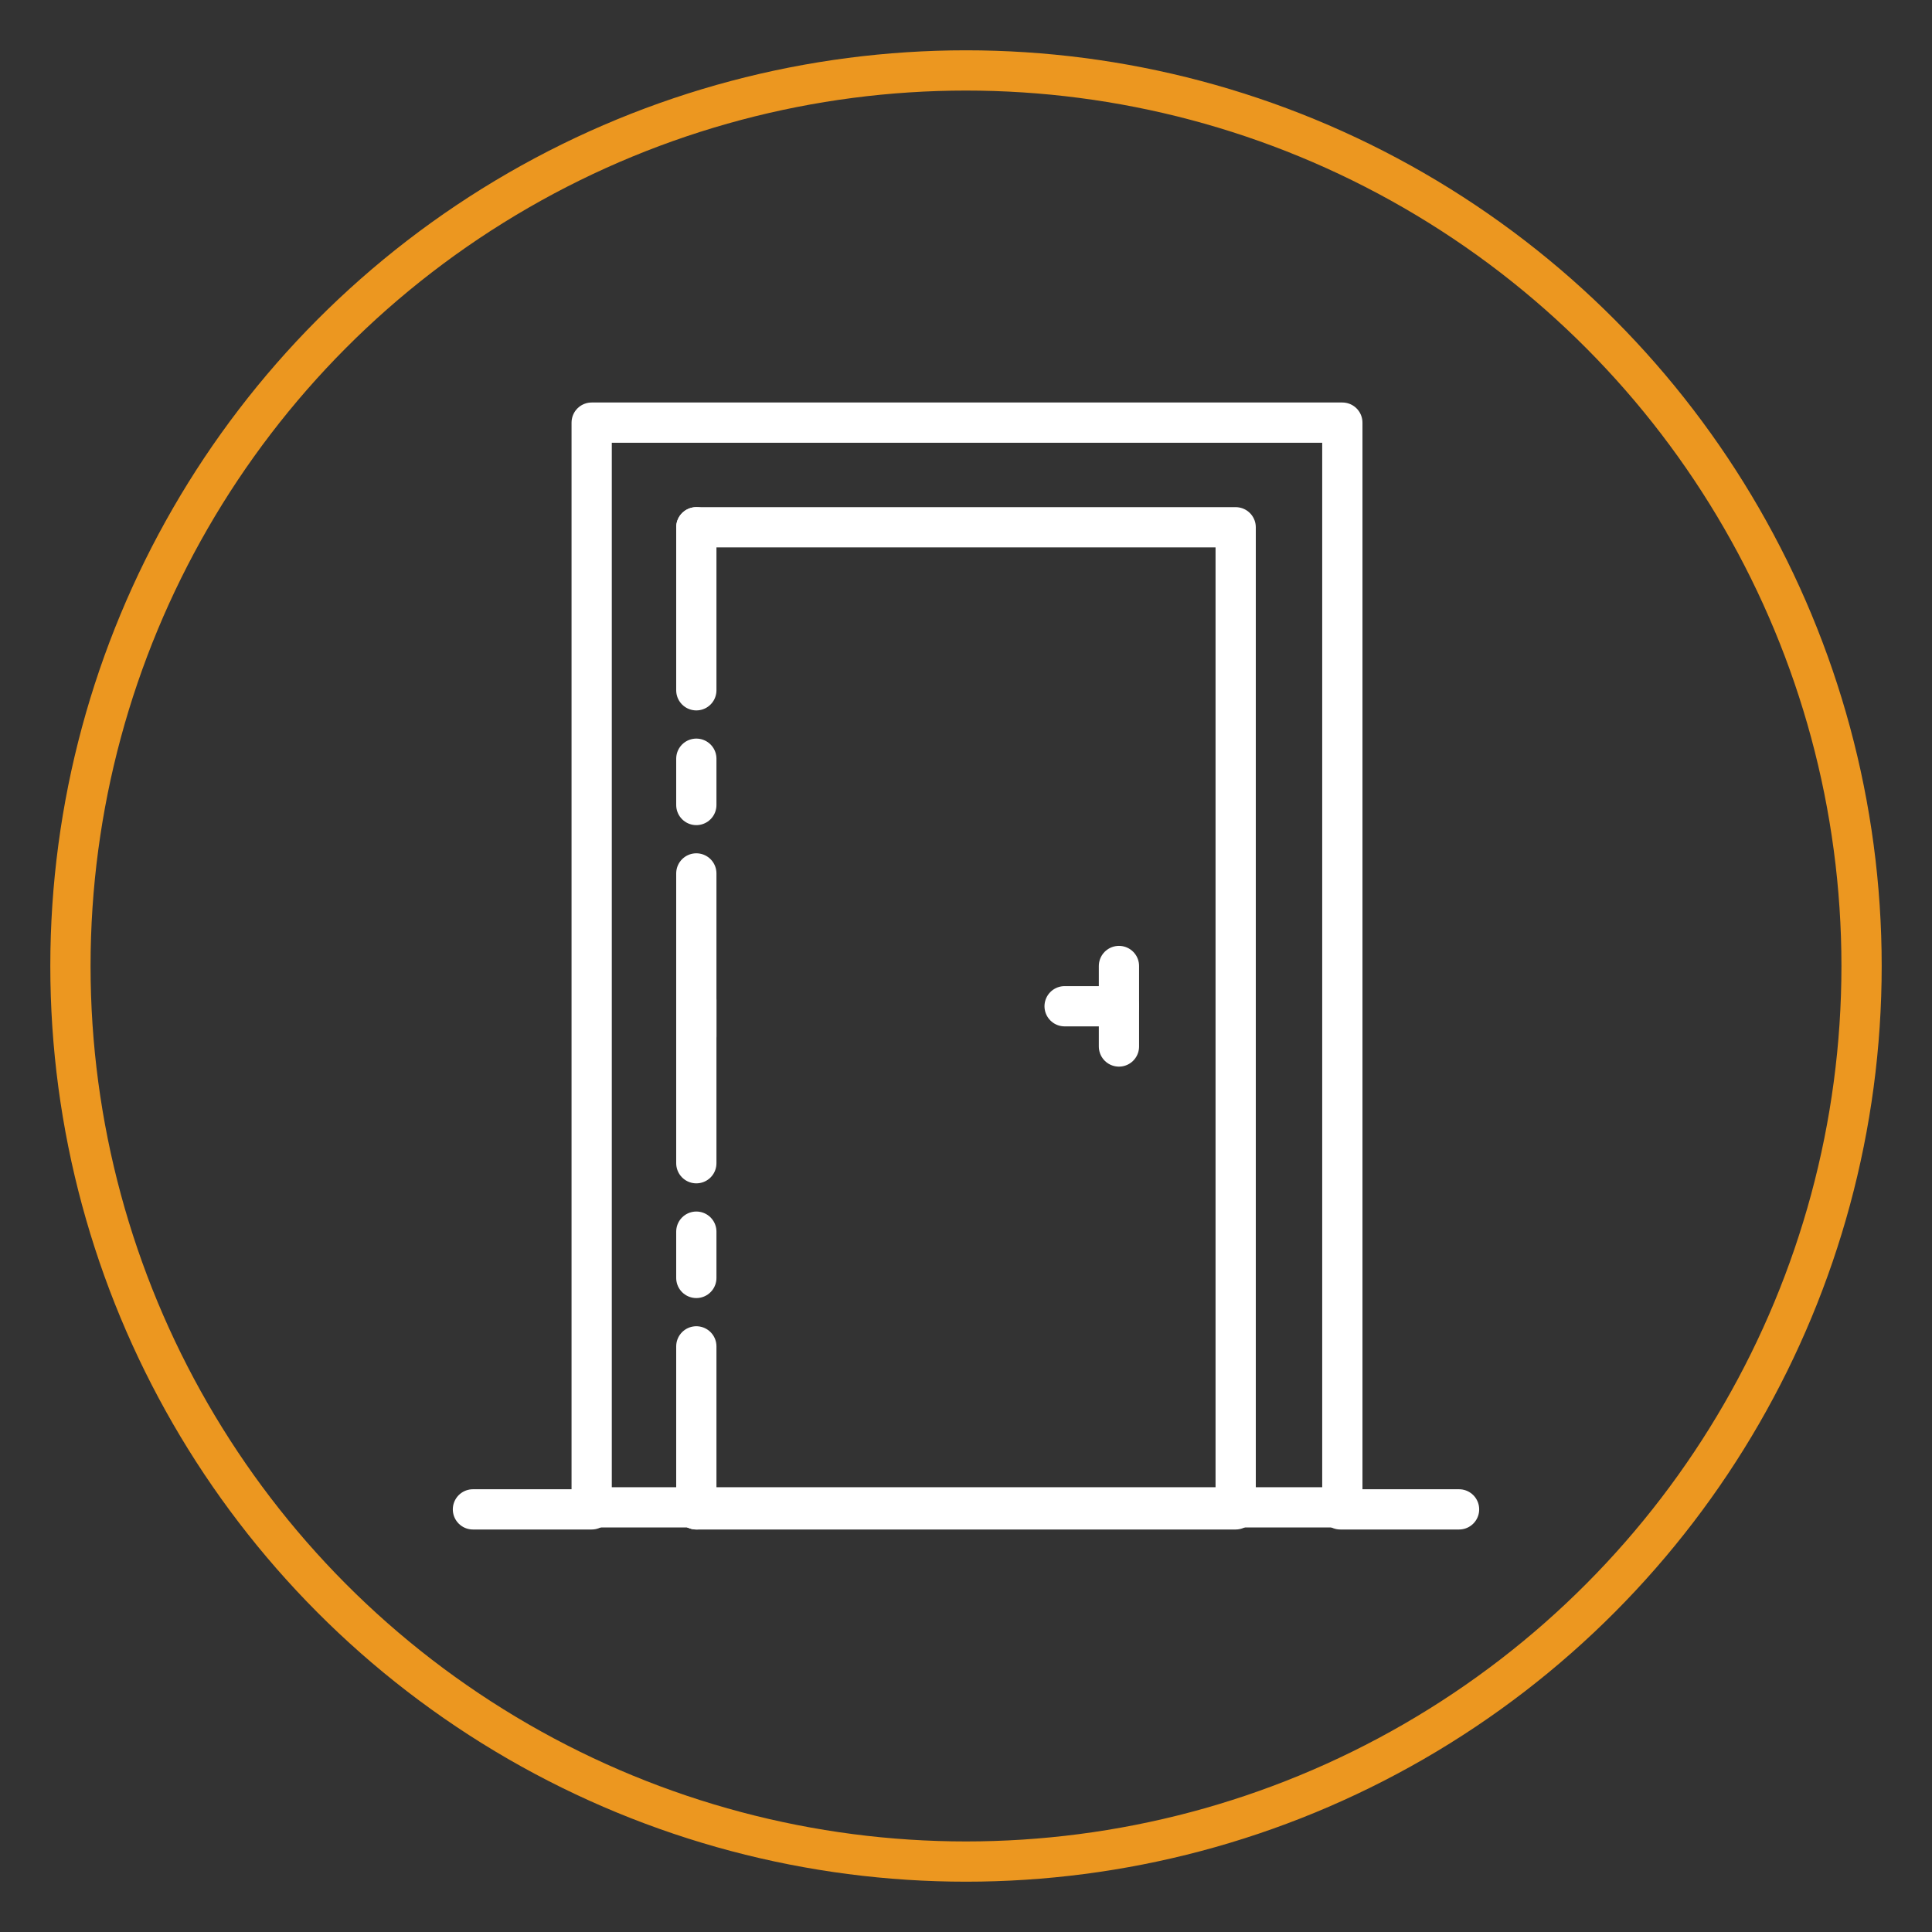 <?xml version="1.0" encoding="utf-8"?>
<!-- Generator: Adobe Illustrator 29.0.1, SVG Export Plug-In . SVG Version: 9.03 Build 54978)  -->
<svg version="1.0" id="Layer_1" xmlns="http://www.w3.org/2000/svg" xmlns:xlink="http://www.w3.org/1999/xlink" x="0px" y="0px"
	 viewBox="0 0 96 96" style="enable-background:new 0 0 96 96;" xml:space="preserve">
<rect x="0" y="0" width="96" height="96" fill="#333333" stroke="none"/>
<style type="text/css">
	.st0{fill:none;stroke:#EC9720;stroke-width:2;stroke-linecap:round;stroke-linejoin:round;}
	.st1{fill:none;stroke:#FFFFFF;stroke-width:2;stroke-linecap:round;stroke-linejoin:round;}
</style>
<circle class="st0" cx="48" cy="48" r="44.5"/>
<g>
	<line class="st1" x1="23.5" y1="75" x2="29.4" y2="75"/>
	<line class="st1" x1="66.6" y1="75" x2="72.5" y2="75"/>
	<rect x="29.4" y="21" class="st1" width="37.3" height="53.9"/>
	<polyline class="st1" points="34.6,26.2 61.4,26.2 61.4,75 34.6,75 	"/>
	<line class="st1" x1="34.6" y1="37.7" x2="34.6" y2="40"/>
	<line class="st1" x1="34.6" y1="34.3" x2="34.6" y2="26.2"/>
	<line class="st1" x1="34.6" y1="63.5" x2="34.6" y2="61.2"/>
	<line class="st1" x1="34.6" y1="66.9" x2="34.6" y2="75"/>
	<line class="st1" x1="34.6" y1="43.4" x2="34.6" y2="51.5"/>
	<line class="st1" x1="34.6" y1="57.8" x2="34.6" y2="49.7"/>
	<line class="st1" x1="55.6" y1="50" x2="52.9" y2="50"/>
	<line class="st1" x1="55.6" y1="48" x2="55.6" y2="52"/>
</g>
</svg>
